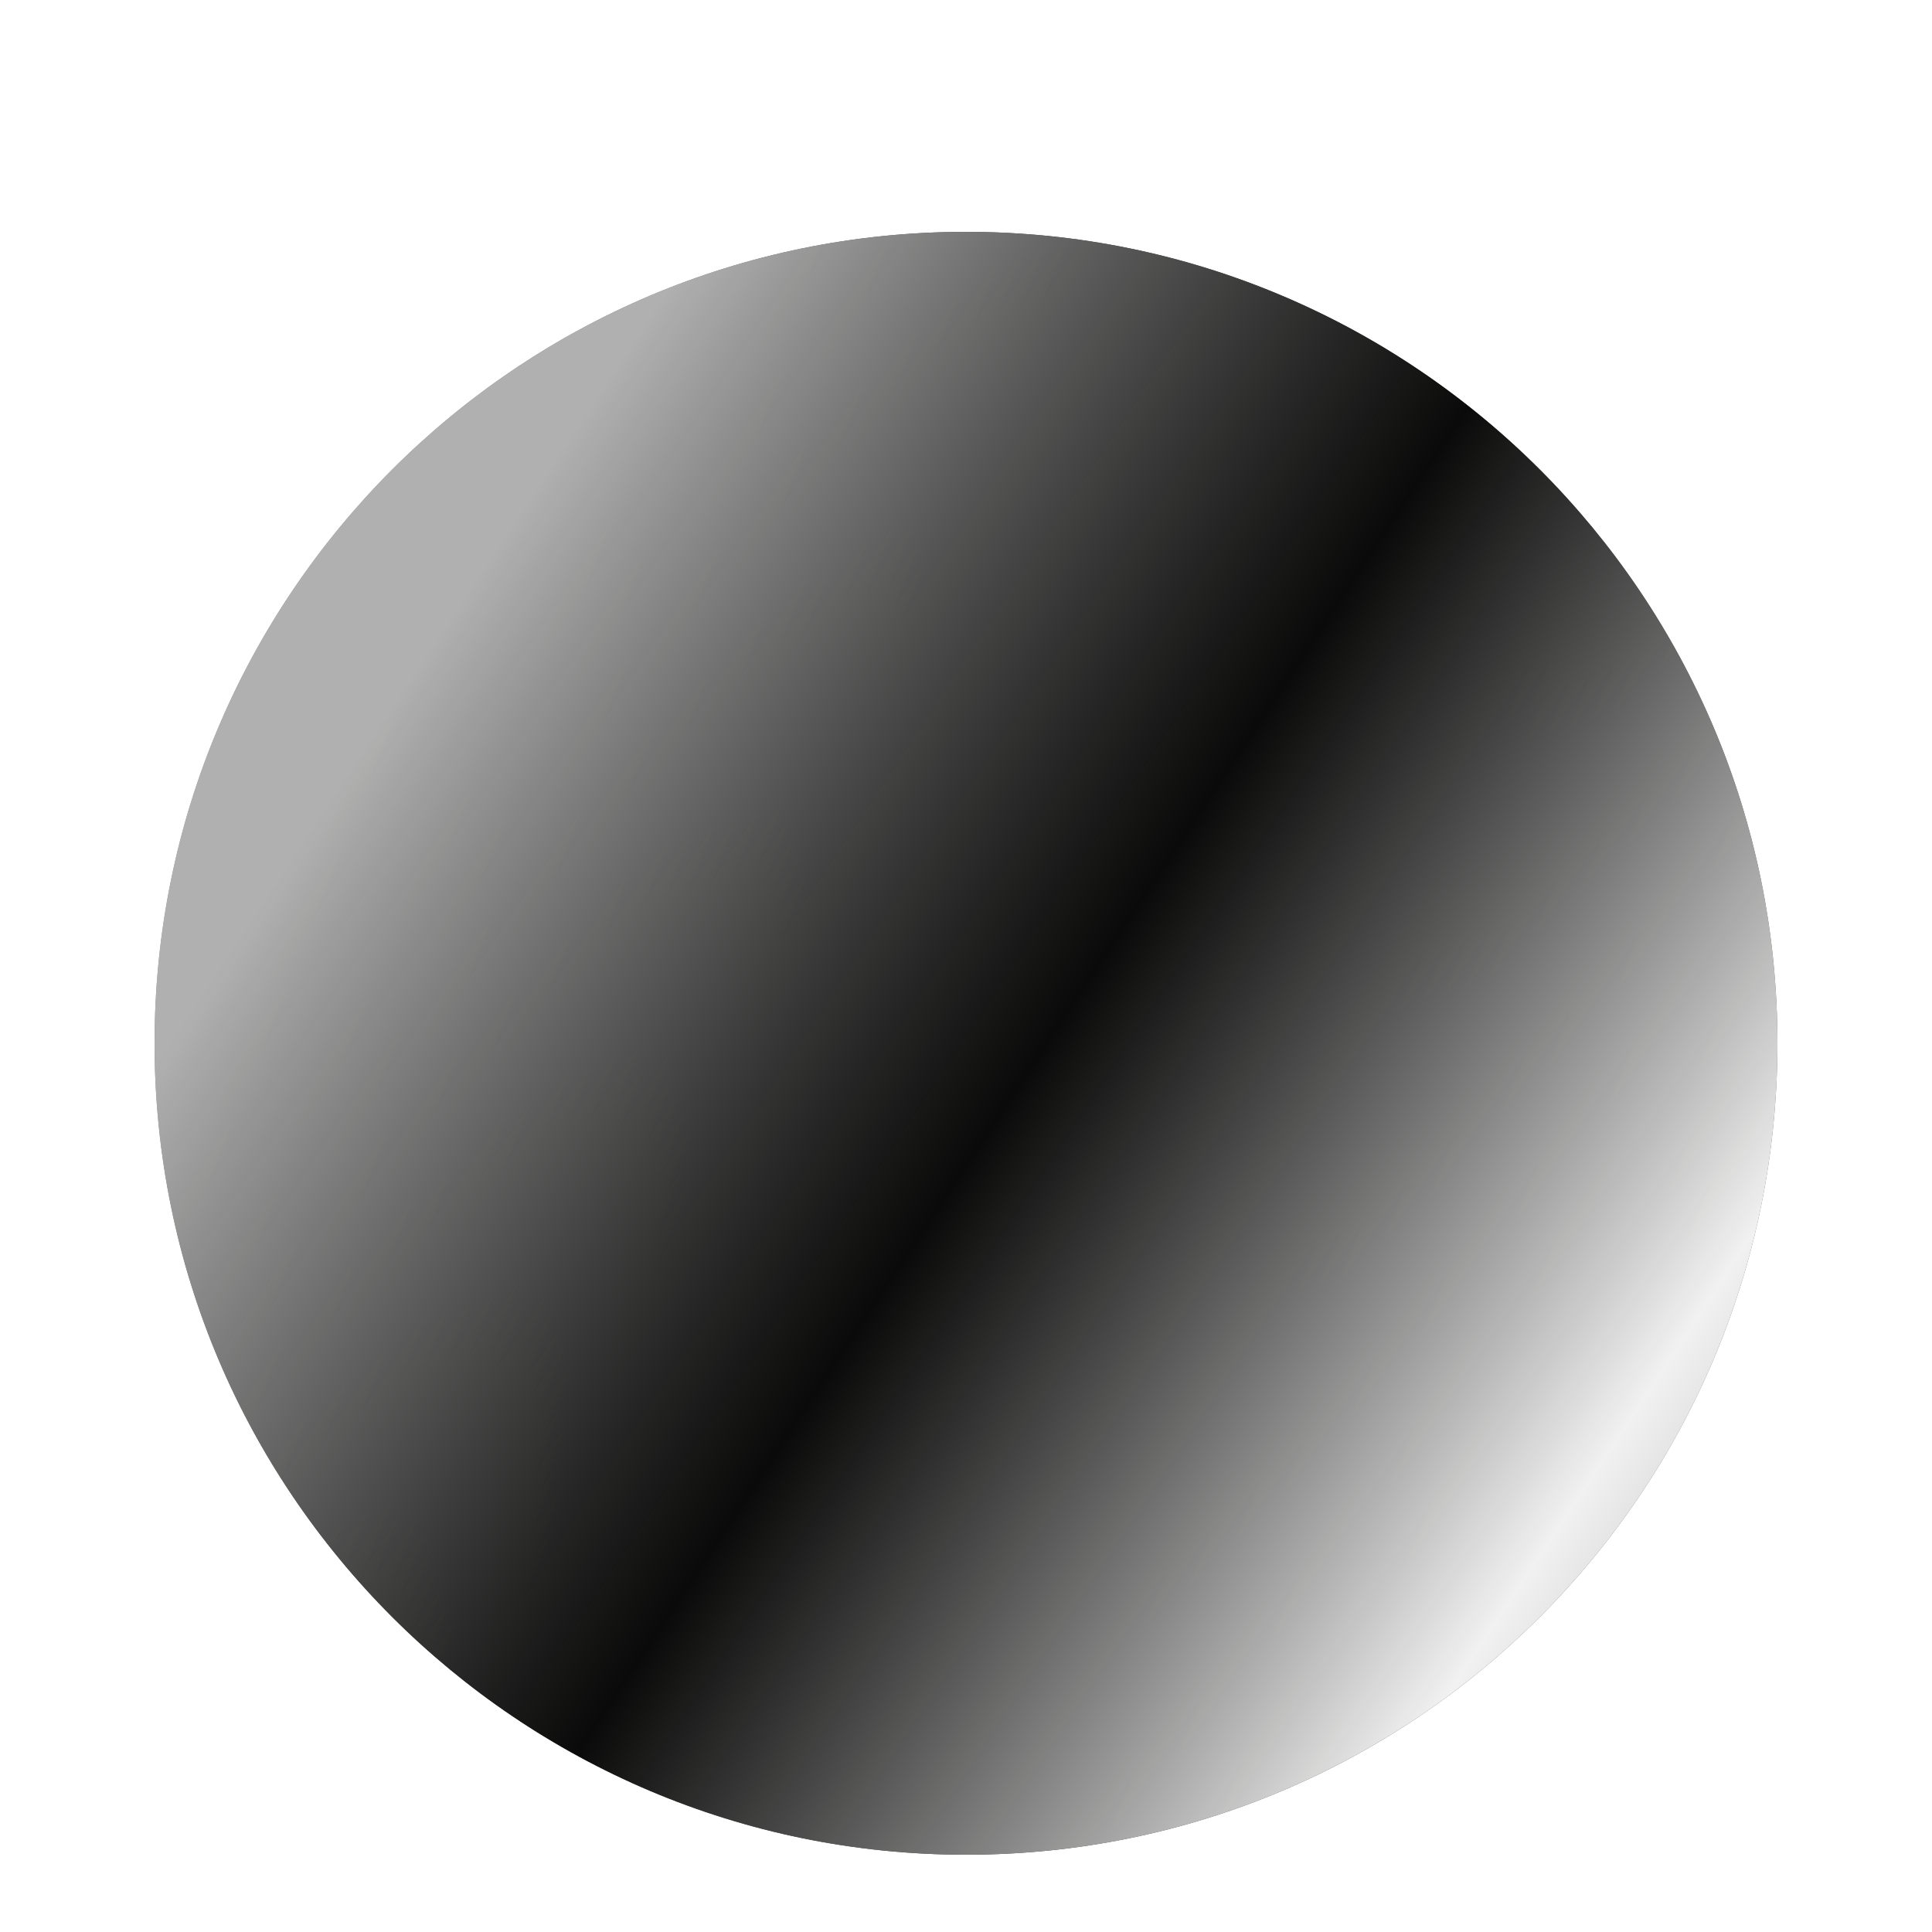 <svg fill="none" viewBox="0 0 25 25" height="25" width="25" xmlns="http://www.w3.org/2000/svg">
  <g filter="url(#filter0_dii_1991_119)">
  <path fill="url(#paint0_linear_1991_119)" d="M23 11.5C23 17.299 18.299 22 12.5 22C6.701 22 2 17.299 2 11.5C2 5.701 6.701 1 12.5 1C18.299 1 23 5.701 23 11.5Z"></path>
  <path style="mix-blend-mode:lighten" fill="url(#paint1_linear_1991_119)" d="M23 11.5C23 17.299 18.299 22 12.5 22C6.701 22 2 17.299 2 11.5C2 5.701 6.701 1 12.5 1C18.299 1 23 5.701 23 11.5Z"></path>
  </g>
  <defs>
  <filter color-interpolation-filters="sRGB" filterUnits="userSpaceOnUse" height="25" width="25" y="0" x="0" id="filter0_dii_1991_119">
  <feFlood result="BackgroundImageFix" flood-opacity="0"></feFlood>
  <feColorMatrix result="hardAlpha" values="0 0 0 0 0 0 0 0 0 0 0 0 0 0 0 0 0 0 127 0" type="matrix" in="SourceAlpha"></feColorMatrix>
  <feOffset dy="1"></feOffset>
  <feGaussianBlur stdDeviation="1"></feGaussianBlur>
  <feComposite operator="out" in2="hardAlpha"></feComposite>
  <feColorMatrix values="0 0 0 0 0 0 0 0 0 0 0 0 0 0 0 0 0 0 0.25 0" type="matrix"></feColorMatrix>
  <feBlend result="effect1_dropShadow_1991_119" in2="BackgroundImageFix" mode="normal"></feBlend>
  <feBlend result="shape" in2="effect1_dropShadow_1991_119" in="SourceGraphic" mode="normal"></feBlend>
  <feColorMatrix result="hardAlpha" values="0 0 0 0 0 0 0 0 0 0 0 0 0 0 0 0 0 0 127 0" type="matrix" in="SourceAlpha"></feColorMatrix>
  <feOffset dy="2"></feOffset>
  <feGaussianBlur stdDeviation="1"></feGaussianBlur>
  <feComposite k3="1" k2="-1" operator="arithmetic" in2="hardAlpha"></feComposite>
  <feColorMatrix values="0 0 0 0 0 0 0 0 0 0 0 0 0 0 0 0 0 0 0.15 0" type="matrix"></feColorMatrix>
  <feBlend result="effect2_innerShadow_1991_119" in2="shape" mode="normal"></feBlend>
  <feColorMatrix result="hardAlpha" values="0 0 0 0 0 0 0 0 0 0 0 0 0 0 0 0 0 0 127 0" type="matrix" in="SourceAlpha"></feColorMatrix>
  <feOffset dy="-1"></feOffset>
  <feGaussianBlur stdDeviation="3"></feGaussianBlur>
  <feComposite k3="1" k2="-1" operator="arithmetic" in2="hardAlpha"></feComposite>
  <feColorMatrix values="0 0 0 0 0 0 0 0 0 0 0 0 0 0 0 0 0 0 0.25 0" type="matrix"></feColorMatrix>
  <feBlend result="effect3_innerShadow_1991_119" in2="effect2_innerShadow_1991_119" mode="normal"></feBlend>
  </filter>
  <linearGradient gradientUnits="userSpaceOnUse" y2="36.189" x2="37.431" y1="6.62" x1="-36.599" id="paint0_linear_1991_119">
  <stop stop-color="white"></stop>
  <stop stop-color="#F8F7F6" offset="0"></stop>
  <stop stop-color="#FAFAF8" offset="0.151"></stop>
  <stop stop-color="#F7F7F5" offset="0.37"></stop>
  <stop stop-color="#373633" offset="0.562"></stop>
  <stop stop-color="#373633" offset="0.656"></stop>
  <stop stop-color="white" offset="0.943"></stop>
  </linearGradient>
  <linearGradient gradientUnits="userSpaceOnUse" y2="28.527" x2="43.958" y1="4.122" x1="7.066" id="paint1_linear_1991_119">
  <stop stop-color="#B0B0B0"></stop>
  <stop stop-opacity="0.807" offset="0.214"></stop>
  <stop stop-color="#F1F1F1" offset="0.417"></stop>
  <stop stop-color="#434343" offset="0.63"></stop>
  <stop stop-color="#B5B5B5" offset="0.818"></stop>
  <stop offset="0.958"></stop>
  </linearGradient>
  </defs>
</svg>
